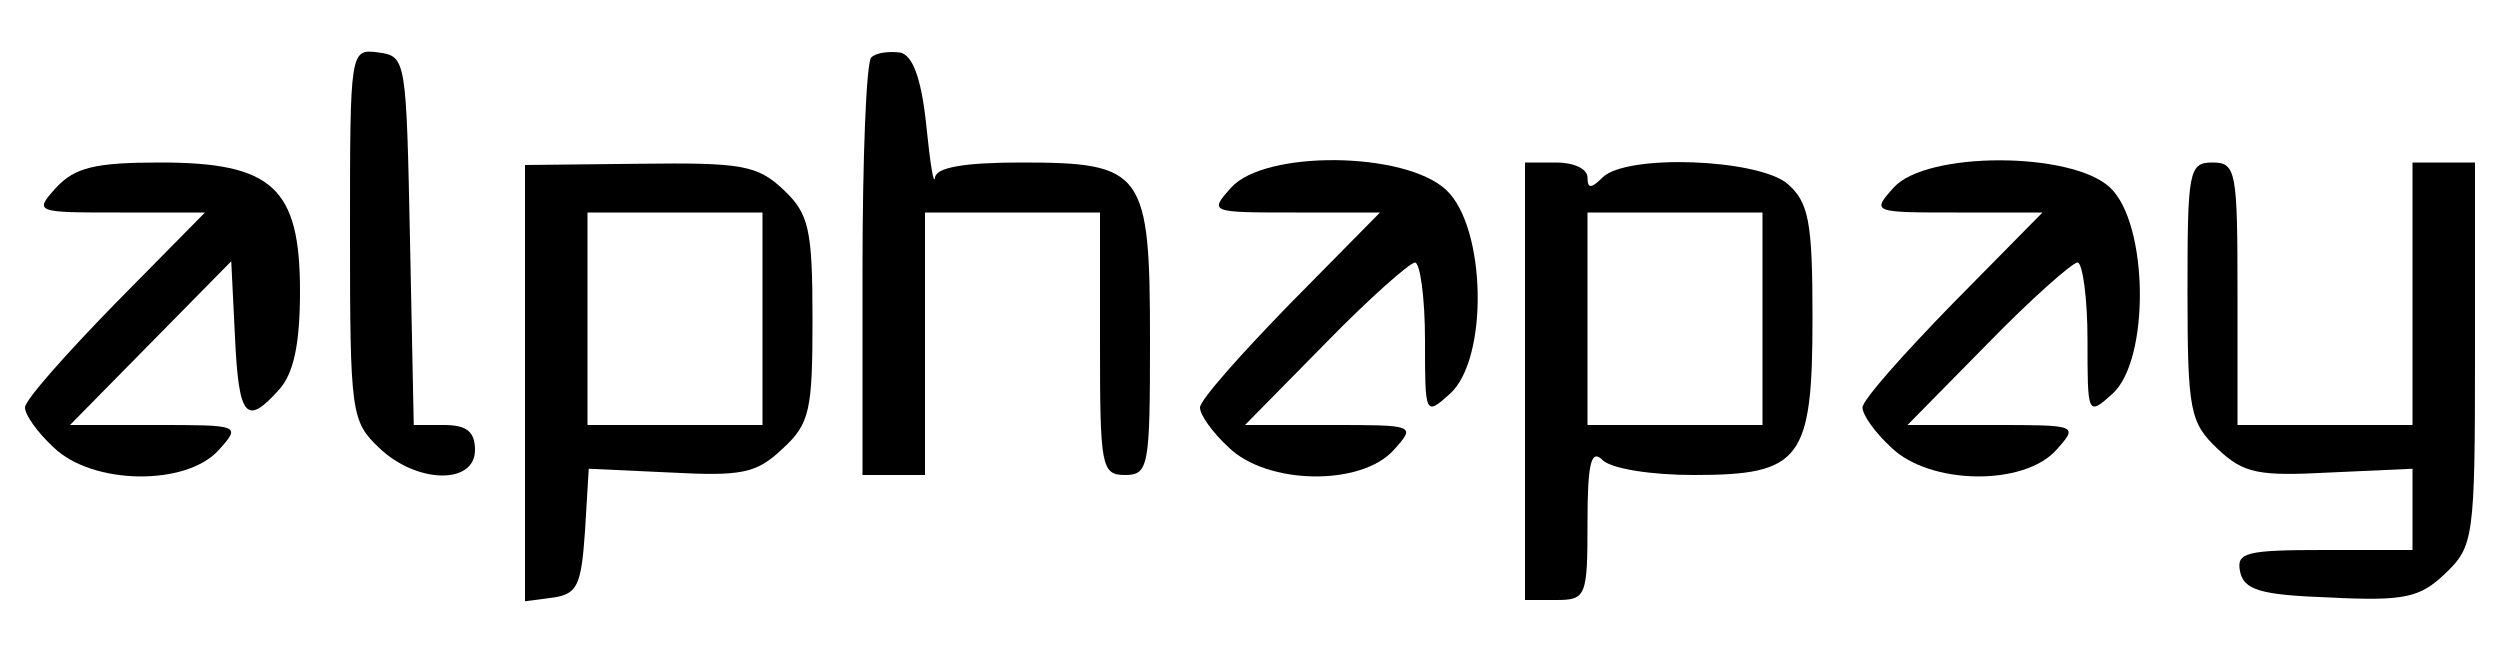<?xml version="1.0" encoding="UTF-8" standalone="no"?> <svg xmlns="http://www.w3.org/2000/svg" version="1.0" width="200pt" height="52pt" viewBox="0 0 200 52" preserveAspectRatio="xMidYMid meet"><g transform="translate(0,52) scale(0.1,-0.1)" fill="#000000" stroke="none"><path d="M280 332 c0 -142 1 -149 23 -170 30 -29 77 -30 77 -2 0 15 -7 20 -25 20 l-24 0 -3 148 c-3 144 -3 147 -25 150 -23 3 -23 3 -23 -146z"></path><path d="M697 474 c-4 -4 -7 -81 -7 -171 l0 -163 25 0 25 0 0 105 0 105 70 0 70 0 0 -105 c0 -98 1 -105 20 -105 19 0 20 7 20 108 0 135 -5 142 -103 142 -46 0 -68 -4 -69 -12 -1 -7 -4 12 -7 42 -4 38 -11 56 -21 58 -9 1 -19 0 -23 -4z"></path><path d="M45 370 c-18 -20 -17 -20 51 -20 l68 0 -72 -73 c-39 -40 -72 -77 -72 -83 0 -6 10 -20 23 -32 31 -30 106 -31 132 -2 18 20 17 20 -51 20 l-68 0 64 65 65 66 3 -61 c3 -64 9 -71 35 -42 12 13 17 37 17 79 0 83 -22 103 -112 103 -52 0 -68 -4 -83 -20z"></path><path d="M420 213 l0 -174 23 3 c19 3 22 10 25 53 l3 50 65 -3 c57 -3 69 -1 90 19 22 20 24 31 24 104 0 72 -3 84 -23 103 -21 20 -34 22 -115 21 l-92 -1 0 -175z m190 52 l0 -85 -70 0 -70 0 0 85 0 85 70 0 70 0 0 -85z"></path><path d="M985 370 c-18 -20 -17 -20 51 -20 l68 0 -72 -73 c-39 -40 -72 -77 -72 -83 0 -6 10 -20 23 -32 31 -30 106 -31 132 -2 18 20 17 20 -51 20 l-68 0 64 65 c35 36 68 65 72 65 4 0 8 -28 8 -62 0 -60 0 -61 20 -43 31 28 29 133 -3 163 -33 31 -145 32 -172 2z"></path><path d="M1220 215 l0 -175 25 0 c24 0 25 3 25 62 0 48 3 59 12 50 7 -7 39 -12 73 -12 86 0 95 12 95 126 0 77 -3 92 -20 107 -24 20 -129 24 -148 5 -9 -9 -12 -9 -12 0 0 7 -11 12 -25 12 l-25 0 0 -175z m190 50 l0 -85 -70 0 -70 0 0 85 0 85 70 0 70 0 0 -85z"></path><path d="M1515 370 c-18 -20 -17 -20 51 -20 l68 0 -72 -73 c-39 -40 -72 -77 -72 -83 0 -6 10 -20 23 -32 31 -30 106 -31 132 -2 18 20 17 20 -51 20 l-68 0 64 65 c35 36 68 65 72 65 4 0 8 -28 8 -62 0 -60 0 -61 20 -43 30 27 29 136 -2 165 -31 29 -147 29 -173 0z"></path><path d="M1750 287 c0 -96 2 -105 24 -126 21 -20 33 -22 90 -19 l66 3 0 -32 0 -33 -71 0 c-62 0 -70 -2 -67 -17 3 -15 16 -19 72 -21 60 -3 72 0 92 19 23 22 24 28 24 176 l0 153 -25 0 -25 0 0 -105 0 -105 -70 0 -70 0 0 105 c0 98 -1 105 -20 105 -19 0 -20 -7 -20 -103z"></path></g></svg> 